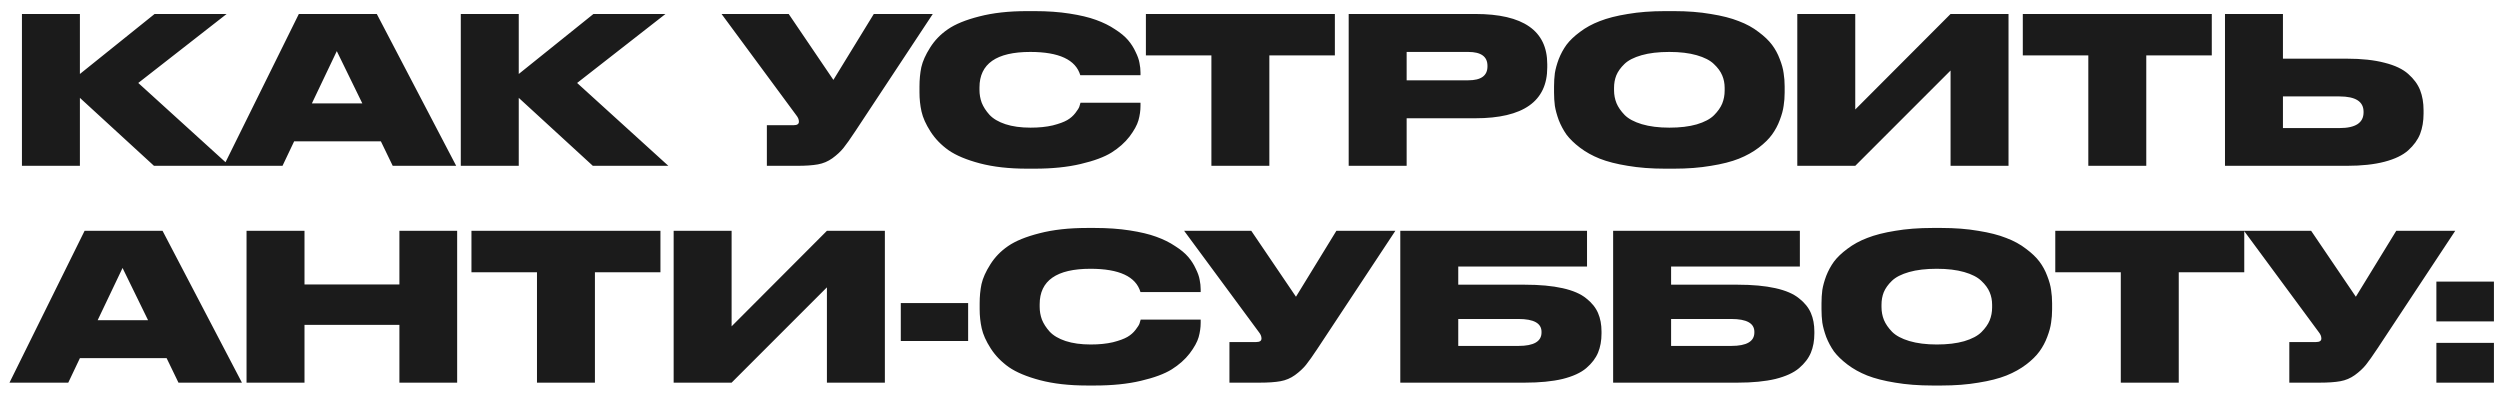 <?xml version="1.0" encoding="UTF-8"?> <svg xmlns="http://www.w3.org/2000/svg" width="196" height="31" viewBox="0 0 196 31" fill="none"><path d="M12.072 13L6.264 7.672V13H1.72V1.096H6.264V5.8L12.12 1.096H17.768L10.84 6.504L17.992 13H12.072ZM28.405 8.104L26.405 4.008L24.453 8.104H28.405ZM30.789 13L29.861 11.08H23.061L22.149 13H17.541L23.429 1.096H29.541L35.765 13H30.789ZM46.478 13L40.67 7.672V13H36.126V1.096H40.67V5.8L46.526 1.096H52.174L45.246 6.504L52.398 13H46.478ZM73.13 1.096L67.05 10.296C66.656 10.893 66.346 11.331 66.122 11.608C65.898 11.885 65.61 12.152 65.258 12.408C64.917 12.653 64.538 12.813 64.122 12.888C63.706 12.963 63.168 13 62.506 13H60.122V9.816H62.218C62.496 9.816 62.634 9.725 62.634 9.544V9.528C62.634 9.368 62.565 9.203 62.426 9.032L56.57 1.096H61.834L65.338 6.264L68.506 1.096H73.13ZM81.127 13.224H80.503C79.105 13.224 77.879 13.085 76.823 12.808C75.777 12.531 74.961 12.189 74.375 11.784C73.788 11.368 73.313 10.877 72.951 10.312C72.588 9.747 72.353 9.224 72.247 8.744C72.14 8.264 72.087 7.763 72.087 7.24V6.776C72.087 6.243 72.135 5.741 72.231 5.272C72.337 4.803 72.567 4.291 72.919 3.736C73.271 3.171 73.735 2.691 74.311 2.296C74.897 1.891 75.719 1.555 76.775 1.288C77.841 1.011 79.084 0.872 80.503 0.872H81.127C82.119 0.872 83.025 0.936 83.847 1.064C84.679 1.192 85.372 1.357 85.927 1.56C86.492 1.763 86.988 2.008 87.415 2.296C87.852 2.573 88.193 2.856 88.439 3.144C88.684 3.432 88.881 3.741 89.031 4.072C89.191 4.392 89.292 4.68 89.335 4.936C89.388 5.192 89.415 5.443 89.415 5.688V5.896H84.695C84.332 4.68 83.025 4.072 80.775 4.072C78.119 4.072 76.791 5 76.791 6.856V7.048C76.791 7.4 76.849 7.736 76.967 8.056C77.095 8.376 77.297 8.691 77.575 9C77.863 9.309 78.279 9.555 78.823 9.736C79.377 9.917 80.033 10.008 80.791 10.008C81.452 10.008 82.033 9.949 82.535 9.832C83.036 9.704 83.415 9.565 83.671 9.416C83.927 9.267 84.14 9.08 84.311 8.856C84.481 8.632 84.583 8.472 84.615 8.376C84.647 8.28 84.679 8.173 84.711 8.056H89.415V8.312C89.415 8.675 89.361 9.048 89.255 9.432C89.148 9.805 88.913 10.232 88.551 10.712C88.188 11.181 87.719 11.597 87.143 11.96C86.577 12.312 85.772 12.611 84.727 12.856C83.692 13.101 82.492 13.224 81.127 13.224ZM94.974 13V4.344H89.838V1.096H104.654V4.344H99.517V13H94.974ZM115.657 9.272H110.281V13H105.737V1.096H115.657C119.422 1.096 121.305 2.408 121.305 5.032V5.288C121.305 7.944 119.422 9.272 115.657 9.272ZM110.281 4.072V6.296H115.113C116.115 6.296 116.617 5.933 116.617 5.208V5.16C116.617 4.435 116.115 4.072 115.113 4.072H110.281ZM130.525 0.872H131.245C132.301 0.872 133.261 0.947 134.125 1.096C134.999 1.235 135.73 1.421 136.317 1.656C136.914 1.88 137.431 2.163 137.869 2.504C138.317 2.835 138.669 3.171 138.925 3.512C139.181 3.853 139.383 4.227 139.533 4.632C139.693 5.037 139.794 5.405 139.837 5.736C139.89 6.067 139.917 6.413 139.917 6.776V7.256C139.917 7.619 139.89 7.965 139.837 8.296C139.794 8.627 139.693 9 139.533 9.416C139.383 9.821 139.181 10.2 138.925 10.552C138.679 10.893 138.333 11.235 137.885 11.576C137.437 11.917 136.919 12.205 136.333 12.44C135.746 12.675 135.015 12.861 134.141 13C133.277 13.149 132.311 13.224 131.245 13.224H130.525C129.458 13.224 128.487 13.149 127.613 13C126.749 12.861 126.018 12.675 125.421 12.44C124.834 12.205 124.317 11.917 123.869 11.576C123.421 11.235 123.069 10.893 122.813 10.552C122.567 10.2 122.365 9.821 122.205 9.416C122.055 9 121.954 8.627 121.901 8.296C121.858 7.965 121.837 7.619 121.837 7.256V6.776C121.837 6.413 121.858 6.067 121.901 5.736C121.954 5.405 122.055 5.037 122.205 4.632C122.365 4.227 122.567 3.853 122.813 3.512C123.069 3.171 123.421 2.835 123.869 2.504C124.317 2.163 124.834 1.88 125.421 1.656C126.018 1.421 126.749 1.235 127.613 1.096C128.487 0.947 129.458 0.872 130.525 0.872ZM135.213 7.112V6.888C135.213 6.536 135.149 6.211 135.021 5.912C134.893 5.603 134.674 5.304 134.365 5.016C134.066 4.728 133.618 4.499 133.021 4.328C132.423 4.157 131.709 4.072 130.877 4.072C130.023 4.072 129.298 4.157 128.701 4.328C128.103 4.499 127.655 4.728 127.357 5.016C127.058 5.304 126.845 5.603 126.717 5.912C126.599 6.211 126.541 6.536 126.541 6.888V7.08C126.541 7.432 126.605 7.768 126.733 8.088C126.861 8.397 127.074 8.707 127.373 9.016C127.671 9.315 128.119 9.555 128.717 9.736C129.325 9.917 130.045 10.008 130.877 10.008C131.709 10.008 132.423 9.923 133.021 9.752C133.629 9.571 134.082 9.331 134.381 9.032C134.679 8.733 134.893 8.429 135.021 8.12C135.149 7.8 135.213 7.464 135.213 7.112ZM152.924 13V5.528L145.452 13H140.908V1.096H145.452V8.584L152.924 1.096H157.468V13H152.924ZM163.724 13V4.344H158.588V1.096H173.404V4.344H168.268V13H163.724ZM178.983 4.6H183.991C185.153 4.6 186.14 4.707 186.951 4.92C187.761 5.123 188.38 5.416 188.807 5.8C189.244 6.184 189.553 6.605 189.735 7.064C189.916 7.523 190.007 8.051 190.007 8.648V8.904C190.007 9.501 189.916 10.035 189.735 10.504C189.553 10.963 189.244 11.389 188.807 11.784C188.38 12.168 187.761 12.467 186.951 12.68C186.14 12.893 185.153 13 183.991 13H174.439V1.096H178.983V4.6ZM178.983 10.04H183.415C184.673 10.04 185.303 9.629 185.303 8.808V8.76C185.303 7.96 184.673 7.56 183.415 7.56H178.983V10.04ZM11.608 25.104L9.608 21.008L7.656 25.104H11.608ZM13.992 30L13.064 28.08H6.264L5.352 30H0.744L6.632 18.096H12.744L18.968 30H13.992ZM19.329 30V18.096H23.873V22.304H31.313V18.096H35.841V30H31.313V25.472H23.873V30H19.329ZM42.099 30V21.344H36.962V18.096H51.779V21.344H46.642V30H42.099ZM64.83 30V22.528L57.358 30H52.814V18.096H57.358V25.584L64.83 18.096H69.374V30H64.83ZM70.622 23.76H75.902V26.736H70.622V23.76ZM85.846 30.224H85.222C83.824 30.224 82.597 30.085 81.541 29.808C80.496 29.531 79.68 29.189 79.094 28.784C78.507 28.368 78.032 27.877 77.669 27.312C77.307 26.747 77.072 26.224 76.966 25.744C76.859 25.264 76.805 24.763 76.805 24.24V23.776C76.805 23.243 76.853 22.741 76.95 22.272C77.056 21.803 77.285 21.291 77.638 20.736C77.99 20.171 78.454 19.691 79.029 19.296C79.616 18.891 80.438 18.555 81.493 18.288C82.56 18.011 83.803 17.872 85.222 17.872H85.846C86.838 17.872 87.744 17.936 88.566 18.064C89.397 18.192 90.091 18.357 90.645 18.56C91.211 18.763 91.707 19.008 92.133 19.296C92.571 19.573 92.912 19.856 93.157 20.144C93.403 20.432 93.6 20.741 93.749 21.072C93.909 21.392 94.011 21.68 94.053 21.936C94.107 22.192 94.133 22.443 94.133 22.688V22.896H89.413C89.051 21.68 87.744 21.072 85.493 21.072C82.838 21.072 81.51 22 81.51 23.856V24.048C81.51 24.4 81.568 24.736 81.686 25.056C81.814 25.376 82.016 25.691 82.293 26C82.582 26.309 82.998 26.555 83.541 26.736C84.096 26.917 84.752 27.008 85.51 27.008C86.171 27.008 86.752 26.949 87.254 26.832C87.755 26.704 88.133 26.565 88.389 26.416C88.645 26.267 88.859 26.08 89.029 25.856C89.2 25.632 89.302 25.472 89.334 25.376C89.365 25.28 89.397 25.173 89.43 25.056H94.133V25.312C94.133 25.675 94.08 26.048 93.974 26.432C93.867 26.805 93.632 27.232 93.269 27.712C92.907 28.181 92.438 28.597 91.862 28.96C91.296 29.312 90.491 29.611 89.445 29.856C88.411 30.101 87.211 30.224 85.846 30.224ZM109.396 18.096L103.316 27.296C102.921 27.893 102.612 28.331 102.388 28.608C102.164 28.885 101.876 29.152 101.524 29.408C101.183 29.653 100.804 29.813 100.388 29.888C99.972 29.963 99.433 30 98.772 30H96.388V26.816H98.484C98.761 26.816 98.9 26.725 98.9 26.544V26.528C98.9 26.368 98.831 26.203 98.692 26.032L92.836 18.096H98.1L101.604 23.264L104.772 18.096H109.396ZM109.783 30V18.096H124.423V20.896H114.327V22.32H119.543C120.705 22.32 121.692 22.411 122.503 22.592C123.313 22.773 123.932 23.04 124.359 23.392C124.796 23.733 125.105 24.117 125.287 24.544C125.468 24.96 125.559 25.445 125.559 26V26.144C125.559 26.709 125.468 27.211 125.287 27.648C125.105 28.085 124.796 28.491 124.359 28.864C123.932 29.227 123.313 29.509 122.503 29.712C121.692 29.904 120.705 30 119.543 30H109.783ZM114.327 27.12H119.047C120.252 27.12 120.855 26.768 120.855 26.064V26.016C120.855 25.344 120.252 25.008 119.047 25.008H114.327V27.12ZM126.47 30V18.096H141.11V20.896H131.014V22.32H136.23C137.393 22.32 138.379 22.411 139.19 22.592C140.001 22.773 140.619 23.04 141.046 23.392C141.483 23.733 141.793 24.117 141.974 24.544C142.155 24.96 142.246 25.445 142.246 26V26.144C142.246 26.709 142.155 27.211 141.974 27.648C141.793 28.085 141.483 28.491 141.046 28.864C140.619 29.227 140.001 29.509 139.19 29.712C138.379 29.904 137.393 30 136.23 30H126.47ZM131.014 27.12H135.734C136.939 27.12 137.542 26.768 137.542 26.064V26.016C137.542 25.344 136.939 25.008 135.734 25.008H131.014V27.12ZM151.494 17.872H152.214C153.27 17.872 154.23 17.947 155.094 18.096C155.968 18.235 156.699 18.421 157.286 18.656C157.883 18.88 158.4 19.163 158.838 19.504C159.286 19.835 159.638 20.171 159.894 20.512C160.15 20.853 160.352 21.227 160.502 21.632C160.662 22.037 160.763 22.405 160.806 22.736C160.859 23.067 160.885 23.413 160.885 23.776V24.256C160.885 24.619 160.859 24.965 160.806 25.296C160.763 25.627 160.662 26 160.502 26.416C160.352 26.821 160.15 27.2 159.894 27.552C159.648 27.893 159.302 28.235 158.854 28.576C158.406 28.917 157.888 29.205 157.302 29.44C156.715 29.675 155.984 29.861 155.11 30C154.246 30.149 153.28 30.224 152.214 30.224H151.494C150.427 30.224 149.456 30.149 148.582 30C147.718 29.861 146.987 29.675 146.39 29.44C145.803 29.205 145.286 28.917 144.838 28.576C144.39 28.235 144.038 27.893 143.782 27.552C143.536 27.2 143.334 26.821 143.174 26.416C143.024 26 142.923 25.627 142.87 25.296C142.827 24.965 142.806 24.619 142.806 24.256V23.776C142.806 23.413 142.827 23.067 142.87 22.736C142.923 22.405 143.024 22.037 143.174 21.632C143.334 21.227 143.536 20.853 143.782 20.512C144.038 20.171 144.39 19.835 144.838 19.504C145.286 19.163 145.803 18.88 146.39 18.656C146.987 18.421 147.718 18.235 148.582 18.096C149.456 17.947 150.427 17.872 151.494 17.872ZM156.182 24.112V23.888C156.182 23.536 156.118 23.211 155.99 22.912C155.862 22.603 155.643 22.304 155.334 22.016C155.035 21.728 154.587 21.499 153.99 21.328C153.392 21.157 152.678 21.072 151.845 21.072C150.992 21.072 150.267 21.157 149.67 21.328C149.072 21.499 148.624 21.728 148.326 22.016C148.027 22.304 147.814 22.603 147.686 22.912C147.568 23.211 147.51 23.536 147.51 23.888V24.08C147.51 24.432 147.574 24.768 147.702 25.088C147.83 25.397 148.043 25.707 148.342 26.016C148.64 26.315 149.088 26.555 149.686 26.736C150.294 26.917 151.014 27.008 151.845 27.008C152.678 27.008 153.392 26.923 153.99 26.752C154.598 26.571 155.051 26.331 155.35 26.032C155.648 25.733 155.862 25.429 155.99 25.12C156.118 24.8 156.182 24.464 156.182 24.112ZM166.27 30V21.344H161.134V18.096H175.95V21.344H170.814V30H166.27ZM192.49 18.096L186.41 27.296C186.015 27.893 185.706 28.331 185.482 28.608C185.258 28.885 184.97 29.152 184.618 29.408C184.276 29.653 183.898 29.813 183.482 29.888C183.066 29.963 182.527 30 181.866 30H179.482V26.816H181.578C181.855 26.816 181.994 26.725 181.994 26.544V26.528C181.994 26.368 181.924 26.203 181.786 26.032L175.93 18.096H181.194L184.698 23.264L187.866 18.096H192.49ZM195.524 22.08V25.2H191.012V22.08H195.524ZM195.524 26.88V30H191.012V26.88H195.524Z" fill="#1B1B1B"></path></svg> 